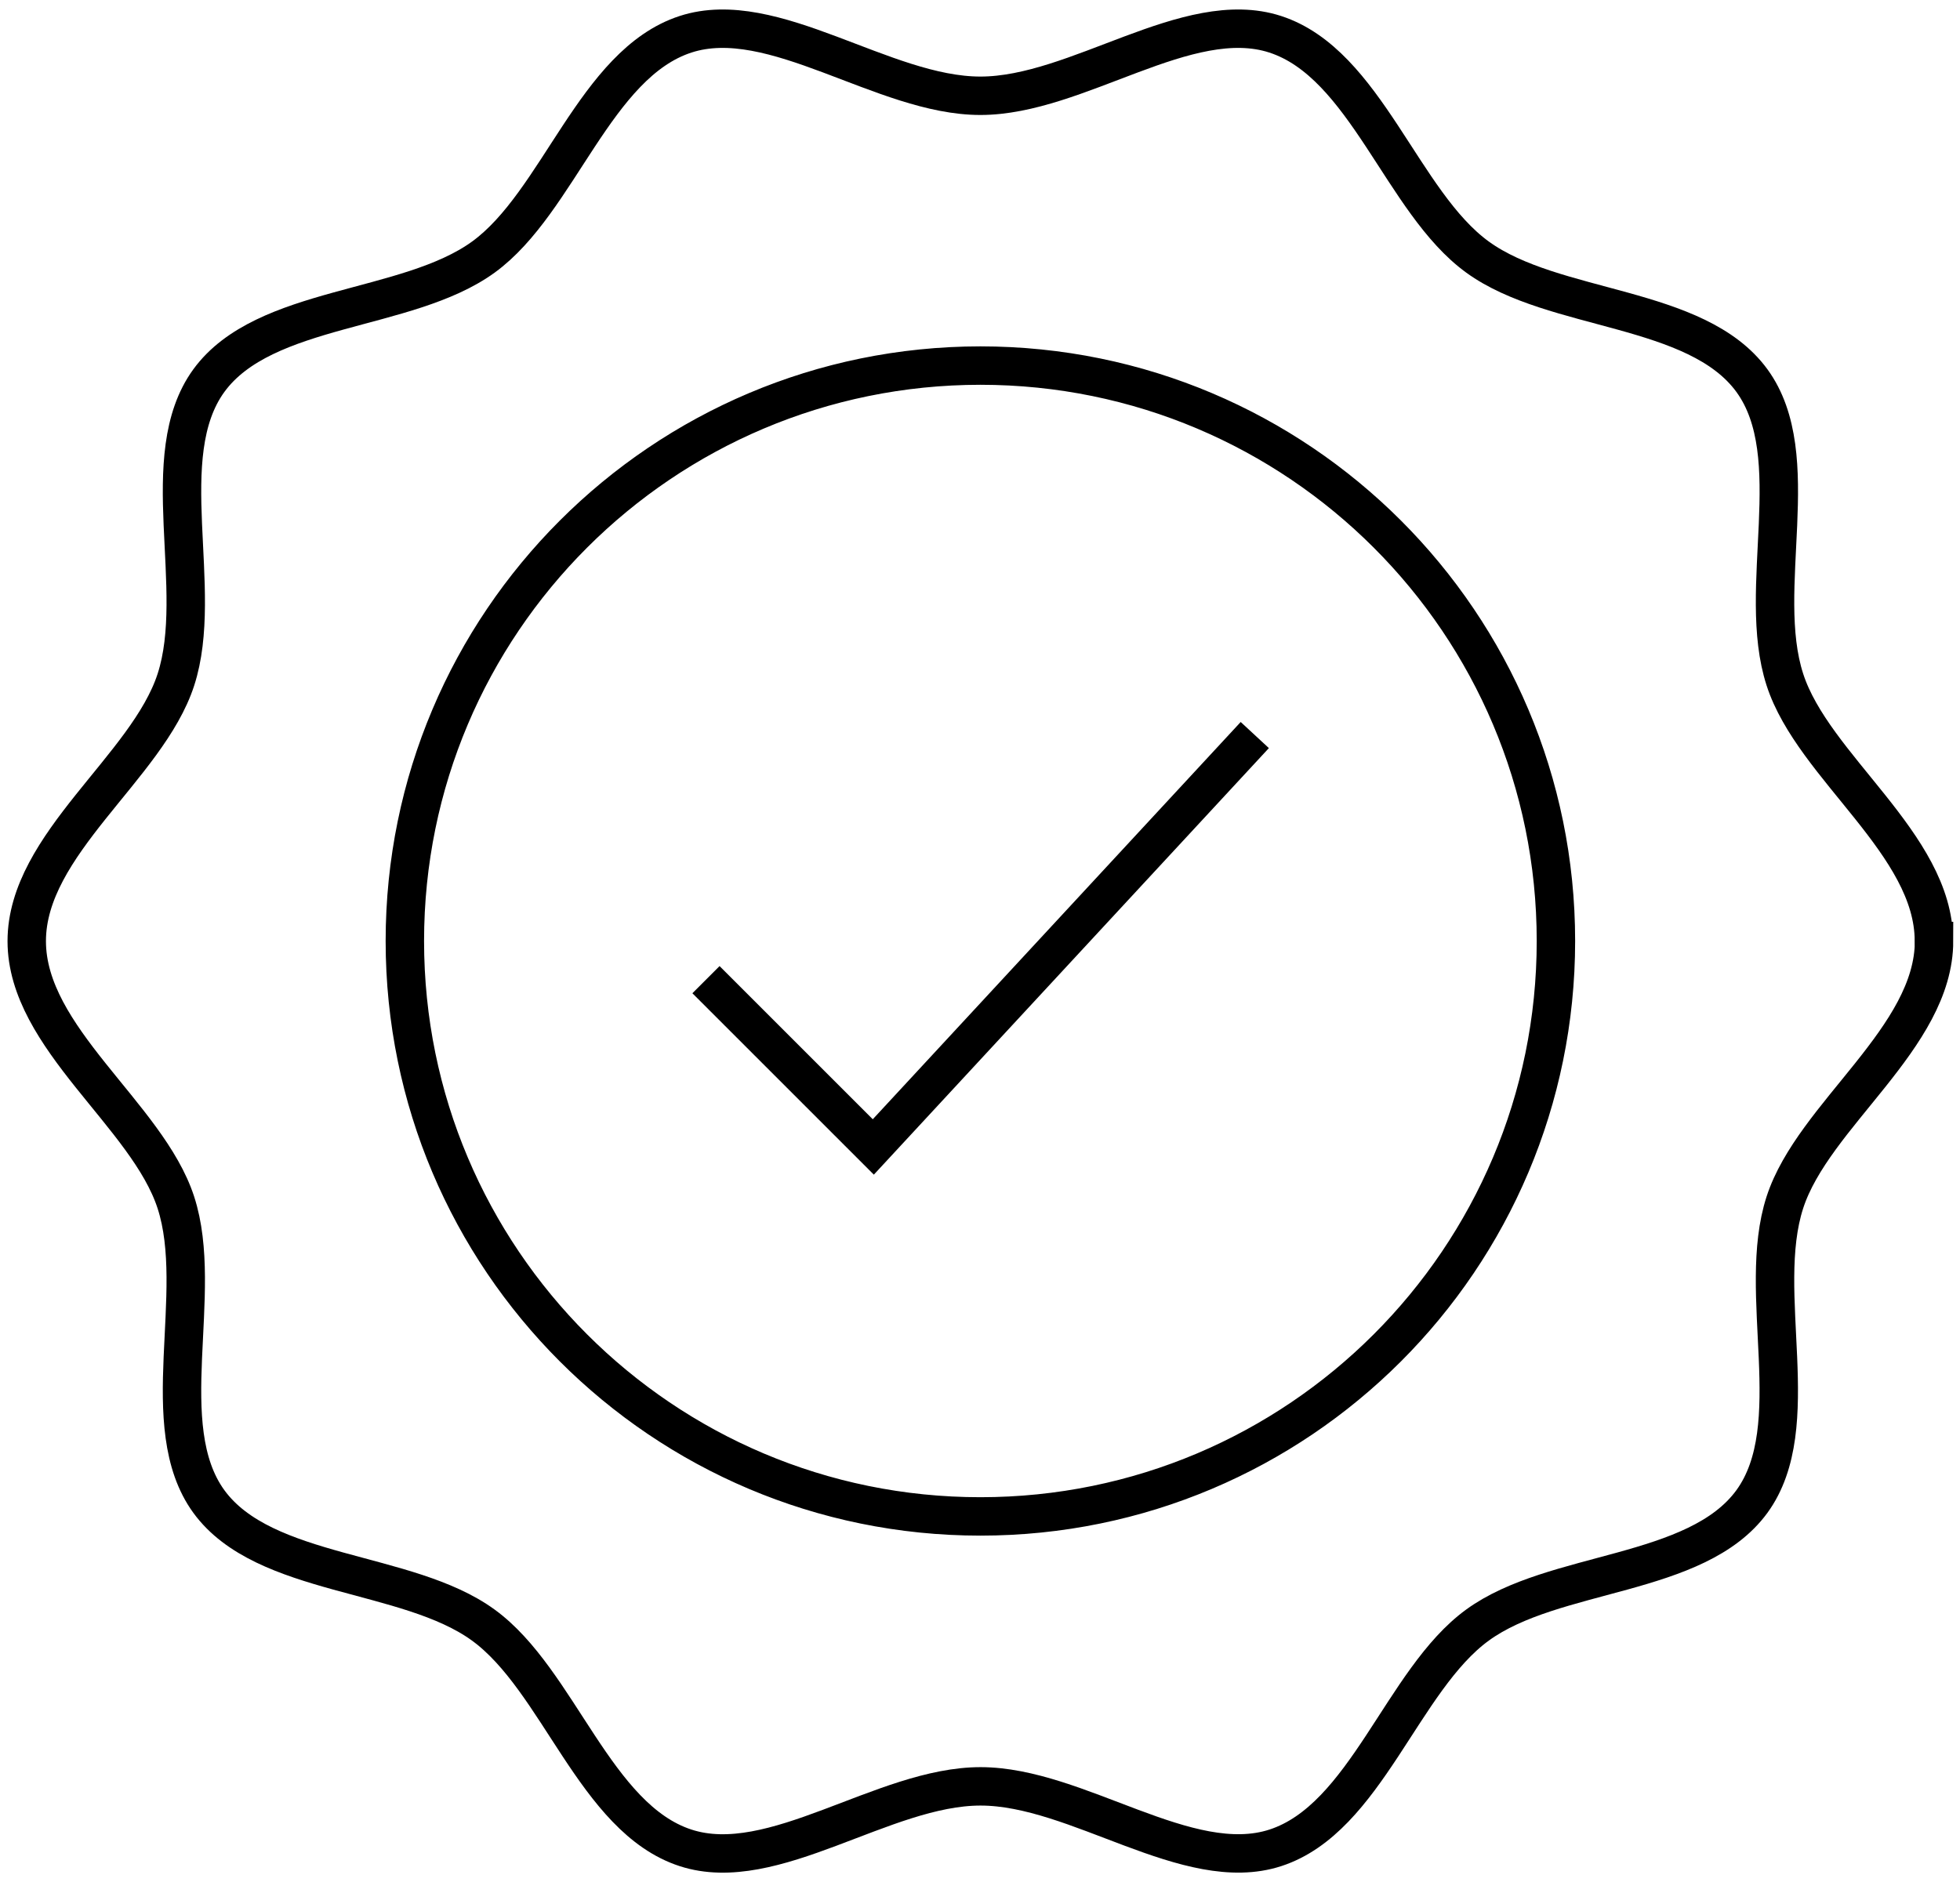 <svg width="151" height="145" viewBox="0 0 151 145" xmlns="http://www.w3.org/2000/svg">
    <path fill="none" stroke="#000" stroke-miterlimit="10" stroke-width="2.96" d="M149,72.51c0,7.48-9.3,13.39-11.49,20.14-2.27,6.99,1.69,17.23-2.54,23.05-4.28,5.87-15.26,5.24-21.14,9.52-5.82,4.23-8.59,14.9-15.58,17.17-6.75,2.19-15.23-4.74-22.71-4.74s-15.97,6.94-22.72,4.74c-6.99-2.27-9.76-12.94-15.59-17.17-5.87-4.27-16.86-3.65-21.14-9.52-4.23-5.82-.27-16.05-2.54-23.04-2.19-6.75-11.49-12.66-11.49-20.14s9.3-13.39,11.49-20.14c2.27-6.99-1.69-17.23,2.54-23.05,4.28-5.87,15.26-5.25,21.15-9.52,5.82-4.23,8.59-14.9,15.58-17.17,6.75-2.19,15.23,4.74,22.71,4.74s15.96-6.93,22.71-4.74c6.99,2.27,9.76,12.94,15.59,17.17,5.88,4.27,16.86,3.65,21.14,9.52,4.24,5.82.27,16.05,2.54,23.04,2.18,6.75,11.48,12.66,11.48,20.14ZM119.87,72.51c0,24.49-19.86,44.34-44.34,44.34-24.49,0-44.34-19.86-44.34-44.34,0-24.49,19.85-44.33,44.34-44.34,24.49,0,44.34,19.85,44.34,44.34h0ZM54.39,75.49l12.89,12.89c9.79-10.58,19.59-21.16,29.39-31.74" />
</svg>
